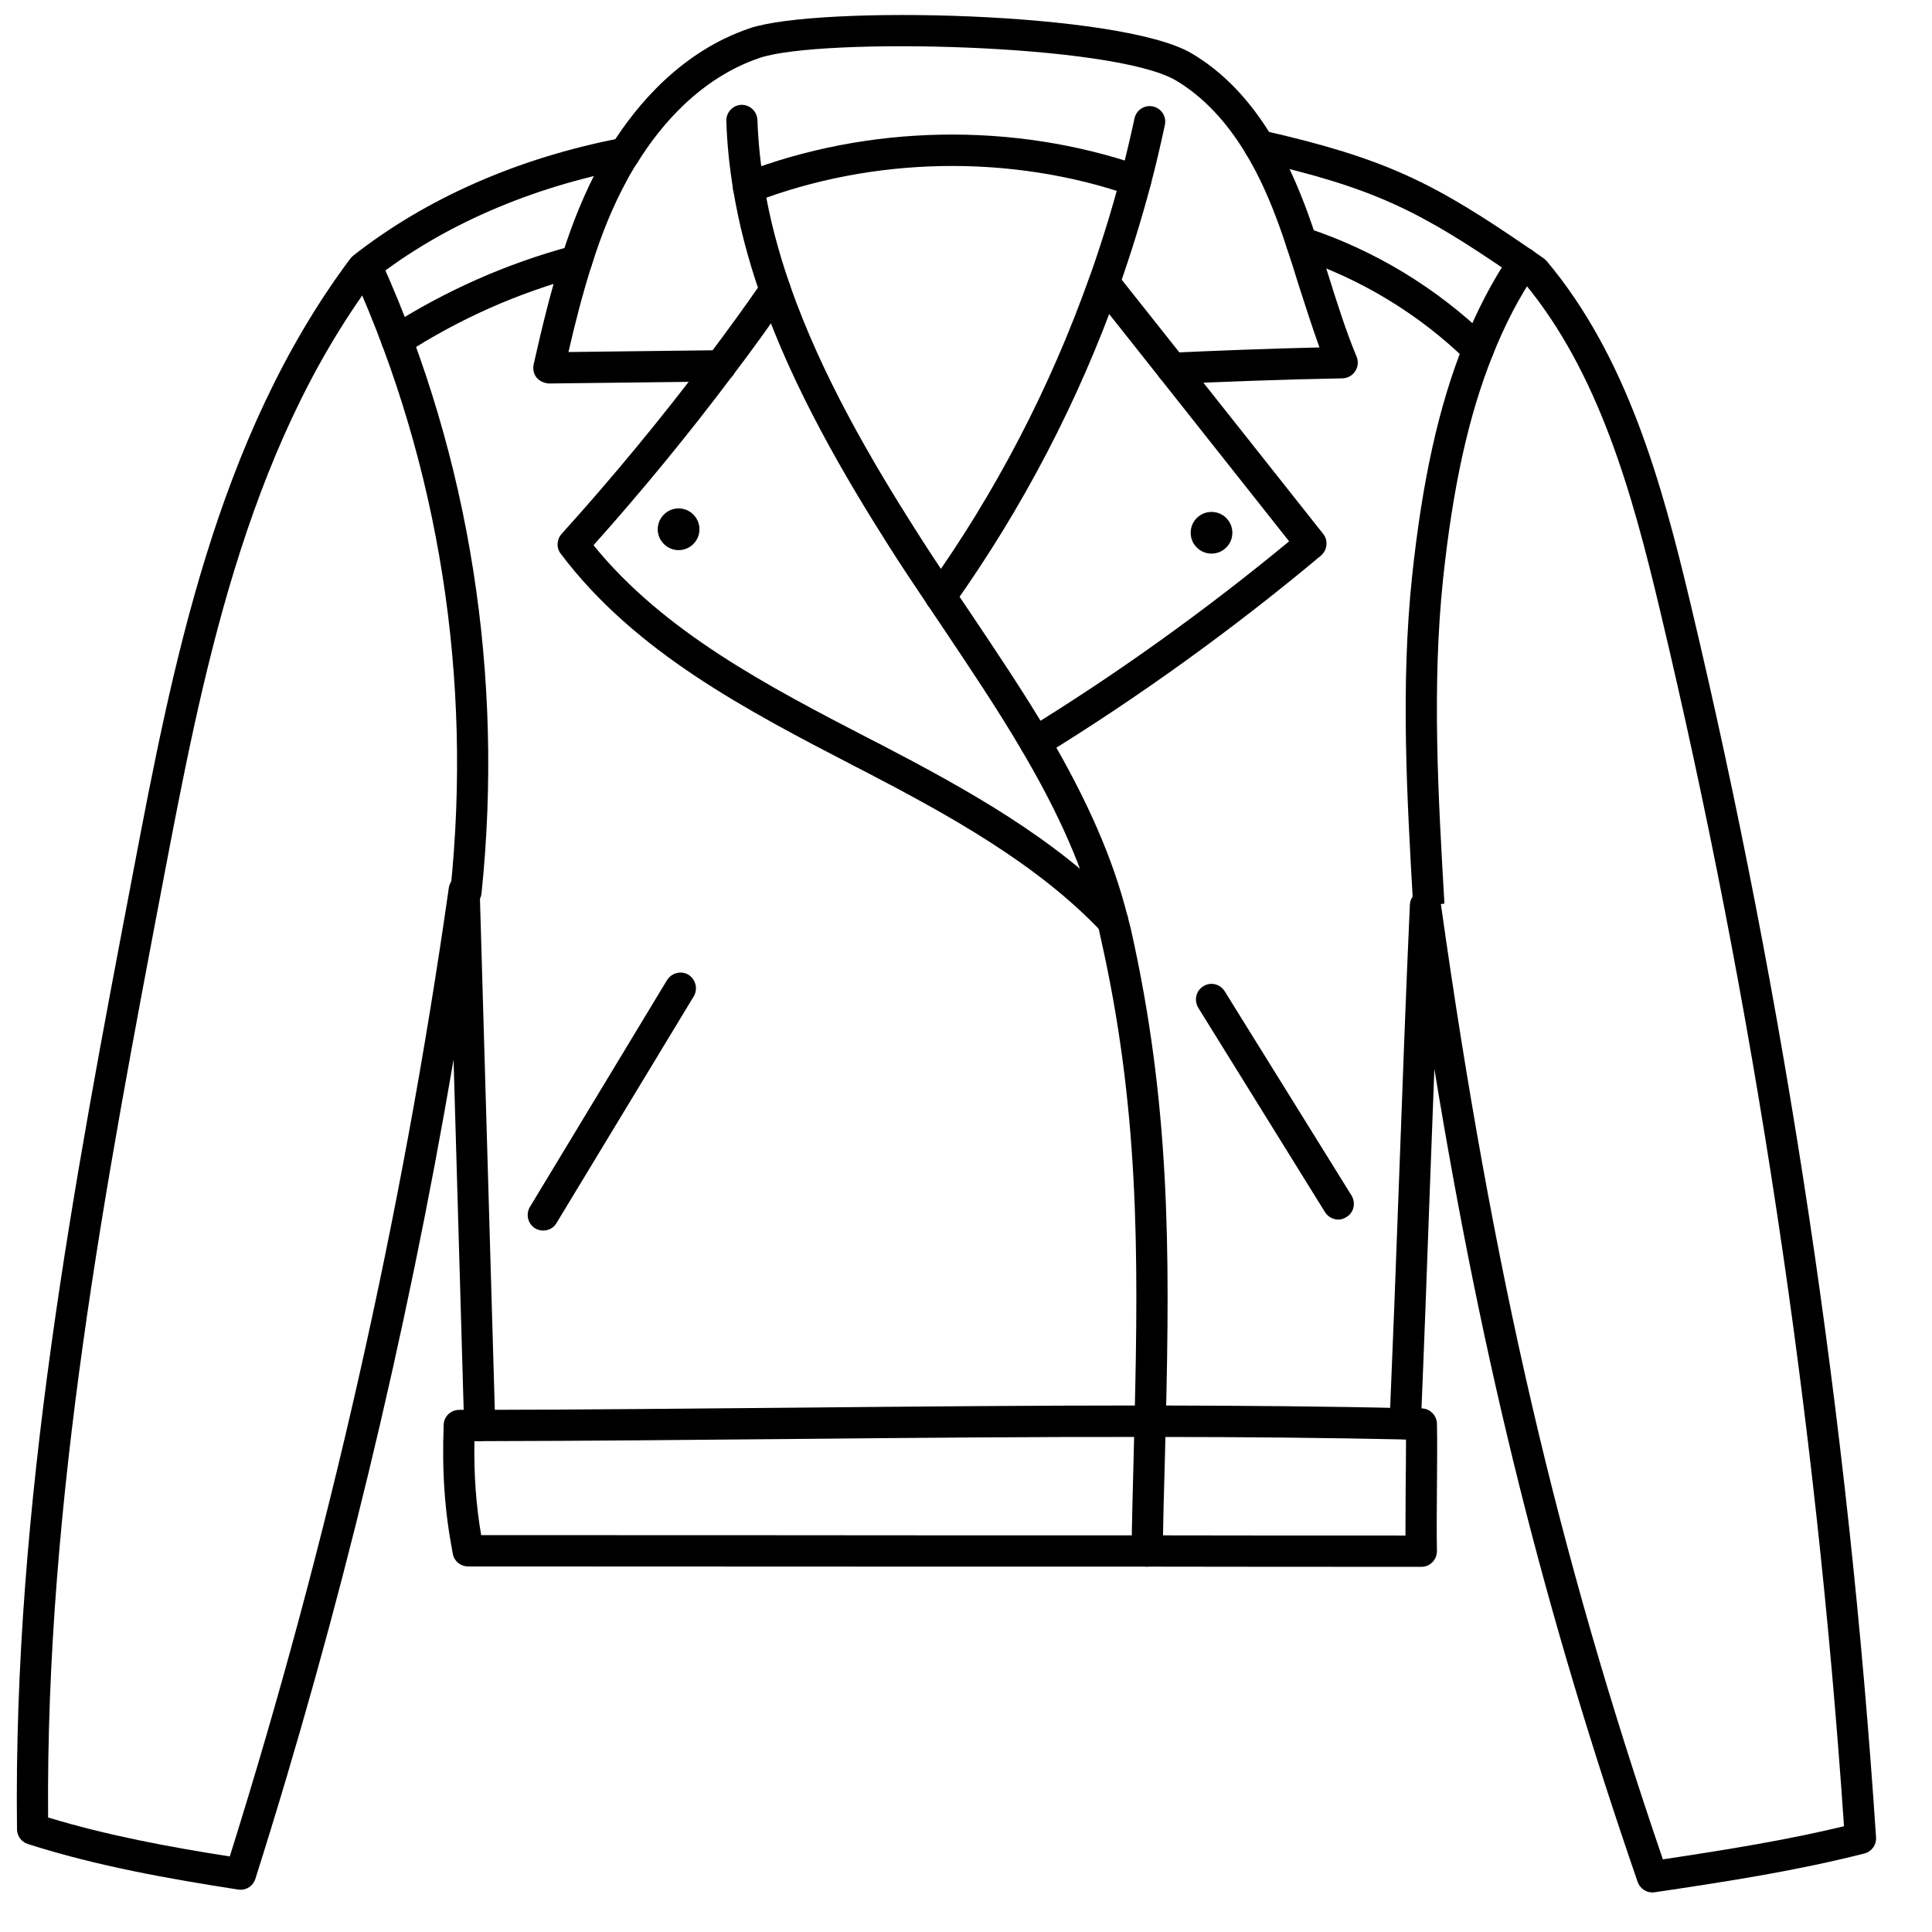 <svg xmlns="http://www.w3.org/2000/svg" xmlns:xlink="http://www.w3.org/1999/xlink" width="55" zoomAndPan="magnify" viewBox="0 0 41.25 41.25" height="55" version="1.0"><defs><clipPath id="7bce8b3419"><path d="M.277 2H14V40.512H.277zm0 0" clip-rule="nonzero"/></clipPath><clipPath id="d9944f9987"><path d="M26 2H40.055V40.512H26zm0 0" clip-rule="nonzero"/></clipPath></defs><path fill="#000" d="M31.559 7.801C31.473 7.801 31.391 7.77 31.324 7.707c-1.023-1-2.281-1.762-3.637-2.207C27.512 5.445 27.418 5.258 27.473 5.082 27.531 4.906 27.719 4.809 27.895 4.863 29.348 5.34 30.691 6.156 31.789 7.227 31.922 7.355 31.926 7.566 31.797 7.699 31.73 7.77 31.645 7.801 31.559 7.801" fill-opacity="1" fill-rule="nonzero"/><path fill="#000" d="M20.082 13.07C20.016 13.07 19.949 13.051 19.891 13.008 19.742 12.902 19.707 12.691 19.812 12.543c1.445-2.027 2.602-4.25 3.441-6.605C23.258 5.934 23.258 5.926 23.262 5.918 23.508 5.223 23.734 4.5 23.926 3.77 24.031 3.375 24.129 2.961 24.223 2.527 24.262 2.348 24.438 2.234 24.617 2.273 24.797 2.312 24.91 2.488 24.871 2.668 24.777 3.109 24.676 3.539 24.57 3.941 24.375 4.68 24.145 5.418 23.895 6.129 23.891 6.137 23.891 6.141 23.887 6.148c-.859 2.418-2.051 4.699-3.531 6.781C20.289 13.023 20.188 13.07 20.082 13.07" fill-opacity="1" fill-rule="nonzero"/><path fill="#000" d="M22.102 16.188C21.992 16.188 21.883 16.129 21.82 16.027 21.723 15.867 21.773 15.664 21.93 15.566c1.945-1.195 3.824-2.547 5.594-4.008C26.605 10.395 25.684 9.234 24.766 8.074c-.484-.613-.969-1.223-1.453-1.832C23.266 6.184 23.242 6.109 23.242 6.035 23.242 5.852 23.391 5.699 23.574 5.699 23.688 5.699 23.789 5.758 23.848 5.844 24.328 6.449 24.809 7.055 25.285 7.656 26.273 8.902 27.262 10.148 28.25 11.398 28.363 11.539 28.34 11.746 28.203 11.863c-1.867 1.562-3.863 3.004-5.926 4.273C22.223 16.172 22.164 16.188 22.102 16.188" fill-opacity="1" fill-rule="nonzero"/><path fill="#000" d="M23.758 19.992C23.668 19.992 23.582 19.961 23.516 19.891c-1.371-1.449-3.258-2.488-5.07-3.43L18.27 16.371c-2.312-1.199-4.707-2.438-6.297-4.547C11.875 11.695 11.883 11.52 11.992 11.398c1.082-1.199 2.137-2.473 3.125-3.789.398-.527.789-1.066 1.16-1.602C16.383 5.855 16.594 5.816 16.742 5.922 16.895 6.027 16.93 6.238 16.824 6.387 16.449 6.93 16.055 7.477 15.648 8.012 14.703 9.27 13.703 10.488 12.672 11.641c1.504 1.855 3.738 3.016 5.902 4.137L18.75 15.867C20.613 16.836 22.559 17.906 24 19.43 24.125 19.562 24.117 19.773 23.984 19.902 23.922 19.965 23.84 19.992 23.758 19.992" fill-opacity="1" fill-rule="nonzero"/><path fill="#000" d="M24.492 33.449S24.488 33.449 24.484 33.449C24.305 33.449 24.156 33.297 24.16 33.109 24.168 32.441 24.188 31.785 24.203 31.145L24.223 30.336C24.312 26.695 24.316 23.621 23.496 20.004 23.477 19.906 23.457 19.824 23.434 19.742 23.141 18.578 22.625 17.395 21.816 16.023 21.297 15.137 20.707 14.262 20.137 13.41L19.809 12.922C19.477 12.43 19.211 12.027 18.973 11.652c-.906-1.43-2.035-3.332-2.734-5.344C15.969 5.531 15.777 4.797 15.656 4.059 15.574 3.566 15.523 3.07 15.508 2.586 15.5 2.402 15.645 2.246 15.828 2.238 16.012 2.234 16.164 2.379 16.172 2.562c.016.457.062.922.141 1.387C16.43 4.648 16.609 5.348 16.867 6.086 17.543 8.035 18.648 9.895 19.535 11.293 19.77 11.664 20.031 12.062 20.359 12.551L20.688 13.039C21.262 13.895 21.859 14.781 22.391 15.68 23.23 17.113 23.77 18.348 24.078 19.578 24.102 19.66 24.121 19.75 24.145 19.836 24.98 23.551 24.98 26.664 24.891 30.352L24.871 31.16C24.852 31.801 24.836 32.453 24.824 33.121 24.824 33.305 24.672 33.449 24.492 33.449" fill-opacity="1" fill-rule="nonzero"/><path fill="#000" d="M15.984 4.34C15.852 4.34 15.723 4.258 15.672 4.125 15.605 3.953 15.691 3.758 15.863 3.691c2.684-1.035 5.777-1.09 8.492-.152C24.527 3.598 24.621 3.789 24.562 3.965c-.062.172-.25.266-.422.207-2.57-.887-5.496-.832-8.039.145C16.066 4.332 16.023 4.34 15.984 4.34" fill-opacity="1" fill-rule="nonzero"/><path fill="#000" d="M25.023 8.199C24.848 8.199 24.699 8.059 24.691 7.879 24.684 7.695 24.828 7.539 25.012 7.531 25.949 7.488 27.027 7.445 28.172 7.418 28.012 6.977 27.871 6.527 27.73 6.094 27.648 5.824 27.562 5.555 27.473 5.289 27.359 4.938 27.254 4.656 27.152 4.402 26.988 3.996 26.805 3.621 26.602 3.285 26.18 2.582 25.672 2.051 25.102 1.715c-1.344-.785-7.57-.918-8.879-.48-1.27.43-2.117 1.441-2.602 2.219C13.535 3.582 13.457 3.715 13.387 3.848 13.098 4.375 12.852 4.969 12.637 5.656 12.633 5.664 12.633 5.668 12.629 5.676 12.438 6.277 12.277 6.906 12.137 7.516L15.379 7.477H15.383C15.566 7.477 15.715 7.625 15.719 7.809 15.719 7.992 15.57 8.145 15.387 8.145L11.723 8.188C11.617 8.18 11.523 8.141 11.457 8.062c-.062-.078-.086-.184-.062-.285C11.562 7.035 11.75 6.246 11.992 5.484 11.992 5.48 11.992 5.477 11.996 5.469 12.227 4.734 12.492 4.098 12.801 3.523 12.883 3.379 12.965 3.234 13.059 3.094c.543-.863 1.496-2 2.953-2.492C17.469.113 23.91.242 25.438 1.137c.672.395 1.254 1 1.734 1.805.219.359.422.77.598 1.211C27.879 4.418 27.984 4.711 28.105 5.078 28.195 5.348 28.281 5.617 28.367 5.891 28.547 6.465 28.734 7.059 28.965 7.617c.043.102.031.219-.031.309C28.875 8.02 28.773 8.074 28.664 8.078 27.344 8.102 26.102 8.152 25.039 8.199 25.035 8.199 25.031 8.199 25.023 8.199" fill-opacity="1" fill-rule="nonzero"/><g clip-path="url(#7bce8b3419)"><path fill="#000" d="M5.137 40.348C5.121 40.348 5.105 40.344 5.086 40.344 3.625 40.117 2.07 39.844.594 39.371.457 39.328.363 39.199.363 39.055.277 32.098 1.578 25.254 2.84 18.637c.828-4.348 1.766-9.277 4.641-13.117C7.5 5.496 7.52 5.477 7.543 5.457c1.555-1.223 3.535-2.094 5.734-2.512C13.457 2.91 13.629 3.031 13.664 3.211 13.699 3.391 13.582 3.566 13.402 3.602 11.324 4 9.453 4.812 7.988 5.957 5.227 9.668 4.305 14.5 3.492 18.762 2.254 25.27.973 31.996 1.027 38.805 2.297 39.191 3.633 39.438 4.906 39.637c2.105-6.703 3.676-13.656 4.676-20.676C9.605 18.789 9.758 18.66 9.93 18.672 10.102 18.684 10.238 18.824 10.242 18.996L10.574 30.426C10.582 30.609 10.438 30.762 10.254 30.77 10.07 30.777 9.918 30.629 9.91 30.445L9.684 22.625C8.672 28.559 7.254 34.43 5.453 40.113 5.41 40.254 5.281 40.348 5.137 40.348" fill-opacity="1" fill-rule="nonzero"/></g><path fill="#000" d="M9.949 19.375C9.938 19.375 9.926 19.375 9.914 19.371 9.73 19.355 9.598 19.191 9.617 19.008 10.09 14.484 9.375 9.953 7.555 5.902 7.48 5.734 7.555 5.535 7.723 5.461 7.891 5.383 8.086 5.457 8.164 5.629c1.867 4.156 2.598 8.805 2.117 13.445C10.262 19.246 10.117 19.375 9.949 19.375" fill-opacity="1" fill-rule="nonzero"/><path fill="#000" d="M8.477 7.602C8.367 7.602 8.258 7.547 8.195 7.449 8.094 7.293 8.141 7.086 8.293 6.984 9.504 6.207 10.82 5.625 12.203 5.254 12.238 5.242 12.277 5.238 12.312 5.238 12.496 5.238 12.645 5.387 12.645 5.57V5.574C12.645 5.723 12.543 5.855 12.398 5.895 11.07 6.246 9.812 6.805 8.656 7.551 8.598 7.586 8.535 7.602 8.477 7.602" fill-opacity="1" fill-rule="nonzero"/><g clip-path="url(#d9944f9987)"><path fill="#000" d="M35.281 40.406C35.141 40.406 35.012 40.316 34.965 40.18 32.988 34.445 31.672 29.219 30.625 22.82 30.594 23.609 30.566 24.418 30.535 25.211 30.469 27.039 30.402 28.855 30.336 30.414 30.328 30.598 30.168 30.738 29.988 30.73 29.805 30.727 29.66 30.566 29.668 30.383 29.734 28.828 29.805 27.012 29.871 25.188 29.945 23.156 30.023 21.059 30.102 19.32 30.109 19.148 30.246 19.012 30.418 19.004 30.586 18.992 30.738 19.117 30.762 19.289c1.113 7.895 2.492 13.832 4.742 20.41C36.879 39.492 38.137 39.289 39.371 38.992 38.773 30.195 37.453 21.461 35.441 13.023 34.852 10.543 34.141 7.961 32.539 6.035 32.469 5.988 32.402 5.941 32.336 5.895 30.316 4.504 29.348 4.012 26.812 3.438 26.637 3.398 26.523 3.219 26.562 3.039 26.605 2.859 26.781 2.746 26.961 2.785c2.641.602 3.652 1.113 5.75 2.559C32.789 5.398 32.871 5.453 32.953 5.512 32.977 5.527 33 5.547 33.02 5.57c1.715 2.043 2.457 4.727 3.07 7.301 2.039 8.562 3.375 17.43 3.965 26.355C40.066 39.391 39.961 39.535 39.805 39.574 38.375 39.938 36.93 40.164 35.328 40.402 35.312 40.402 35.297 40.406 35.281 40.406" fill-opacity="1" fill-rule="nonzero"/></g><path fill="#000" d="M30.176 19.352 30.508 19.332 30.172 19.328C30.039 17.02 29.902 14.629 30.152 12.281 30.371 10.242 30.719 8.672 31.25 7.344 31.527 6.641 31.863 6 32.246 5.43 32.352 5.277 32.559 5.238 32.711 5.34 32.863 5.445 32.902 5.652 32.801 5.809 32.441 6.332 32.129 6.934 31.867 7.594 31.359 8.863 31.023 10.375 30.812 12.352 30.57 14.645 30.707 17.008 30.84 19.293L30.508 19.332 30.176 19.352" fill-opacity="1" fill-rule="nonzero"/><path fill="#000" d="M11.598 26.273C11.539 26.273 11.48 26.258 11.426 26.227 11.27 26.129 11.219 25.926 11.316 25.766l2.926-4.84C14.34 20.77 14.543 20.719 14.699 20.812 14.855 20.91 14.906 21.117 14.812 21.273l-2.93 4.84C11.82 26.219 11.711 26.273 11.598 26.273" fill-opacity="1" fill-rule="nonzero"/><path fill="#000" d="M28.574 26.039C28.461 26.039 28.352 25.98 28.289 25.879l-2.703-4.359C25.488 21.359 25.535 21.152 25.691 21.059 25.844 20.957 26.051 21.008 26.148 21.164l2.707 4.359C28.953 25.684 28.906 25.891 28.75 25.984 28.695 26.02 28.633 26.039 28.574 26.039" fill-opacity="1" fill-rule="nonzero"/><path fill="#000" d="M10.273 32.777c3.566.0 6.758.0 9.836.004h4.383C26.305 32.785 28.125 32.785 30.008 32.785 30.008 32.469 30.012 32.109 30.012 31.762 30.016 31.41 30.02 31.047 30.02 30.734H29.996C28.363 30.699 26.586 30.68 24.555 30.68 22.043 30.676 19.48 30.699 17 30.723 14.801 30.742 12.523 30.766 10.246 30.77H10.129C10.117 31.488 10.164 32.129 10.273 32.777zM30.348 33.453c-2.008.0-3.934.0-5.855-.004H20.109C16.949 33.449 13.676 33.445 9.992 33.445 9.836 33.445 9.695 33.332 9.668 33.176 9.496 32.281 9.434 31.434 9.473 30.422 9.477 30.242 9.625 30.102 9.805 30.102H10.246C12.52 30.098 14.793 30.074 16.996 30.055 19.477 30.031 22.043 30.008 24.555 30.008 26.59 30.012 28.375 30.027 30.008 30.066L30.352 30.07C30.531 30.074 30.676 30.219 30.68 30.398 30.688 30.781 30.684 31.281 30.68 31.766 30.676 32.246 30.672 32.738 30.68 33.109c0 .094-.031.18-.094.242C30.523 33.418 30.438 33.453 30.348 33.453" fill-opacity="1" fill-rule="nonzero"/><path fill="#000" d="M14.043 11.301C14.043 11.055 14.246 10.855 14.488 10.855 14.734 10.855 14.934 11.055 14.934 11.301 14.934 11.547 14.734 11.746 14.488 11.746 14.246 11.746 14.043 11.547 14.043 11.301" fill-opacity="1" fill-rule="nonzero"/><path fill="#000" d="M25.422 11.375C25.422 11.129 25.621 10.93 25.867 10.93 26.113 10.93 26.312 11.129 26.312 11.375S26.113 11.82 25.867 11.82C25.621 11.82 25.422 11.621 25.422 11.375" fill-opacity="1" fill-rule="nonzero"/></svg>
